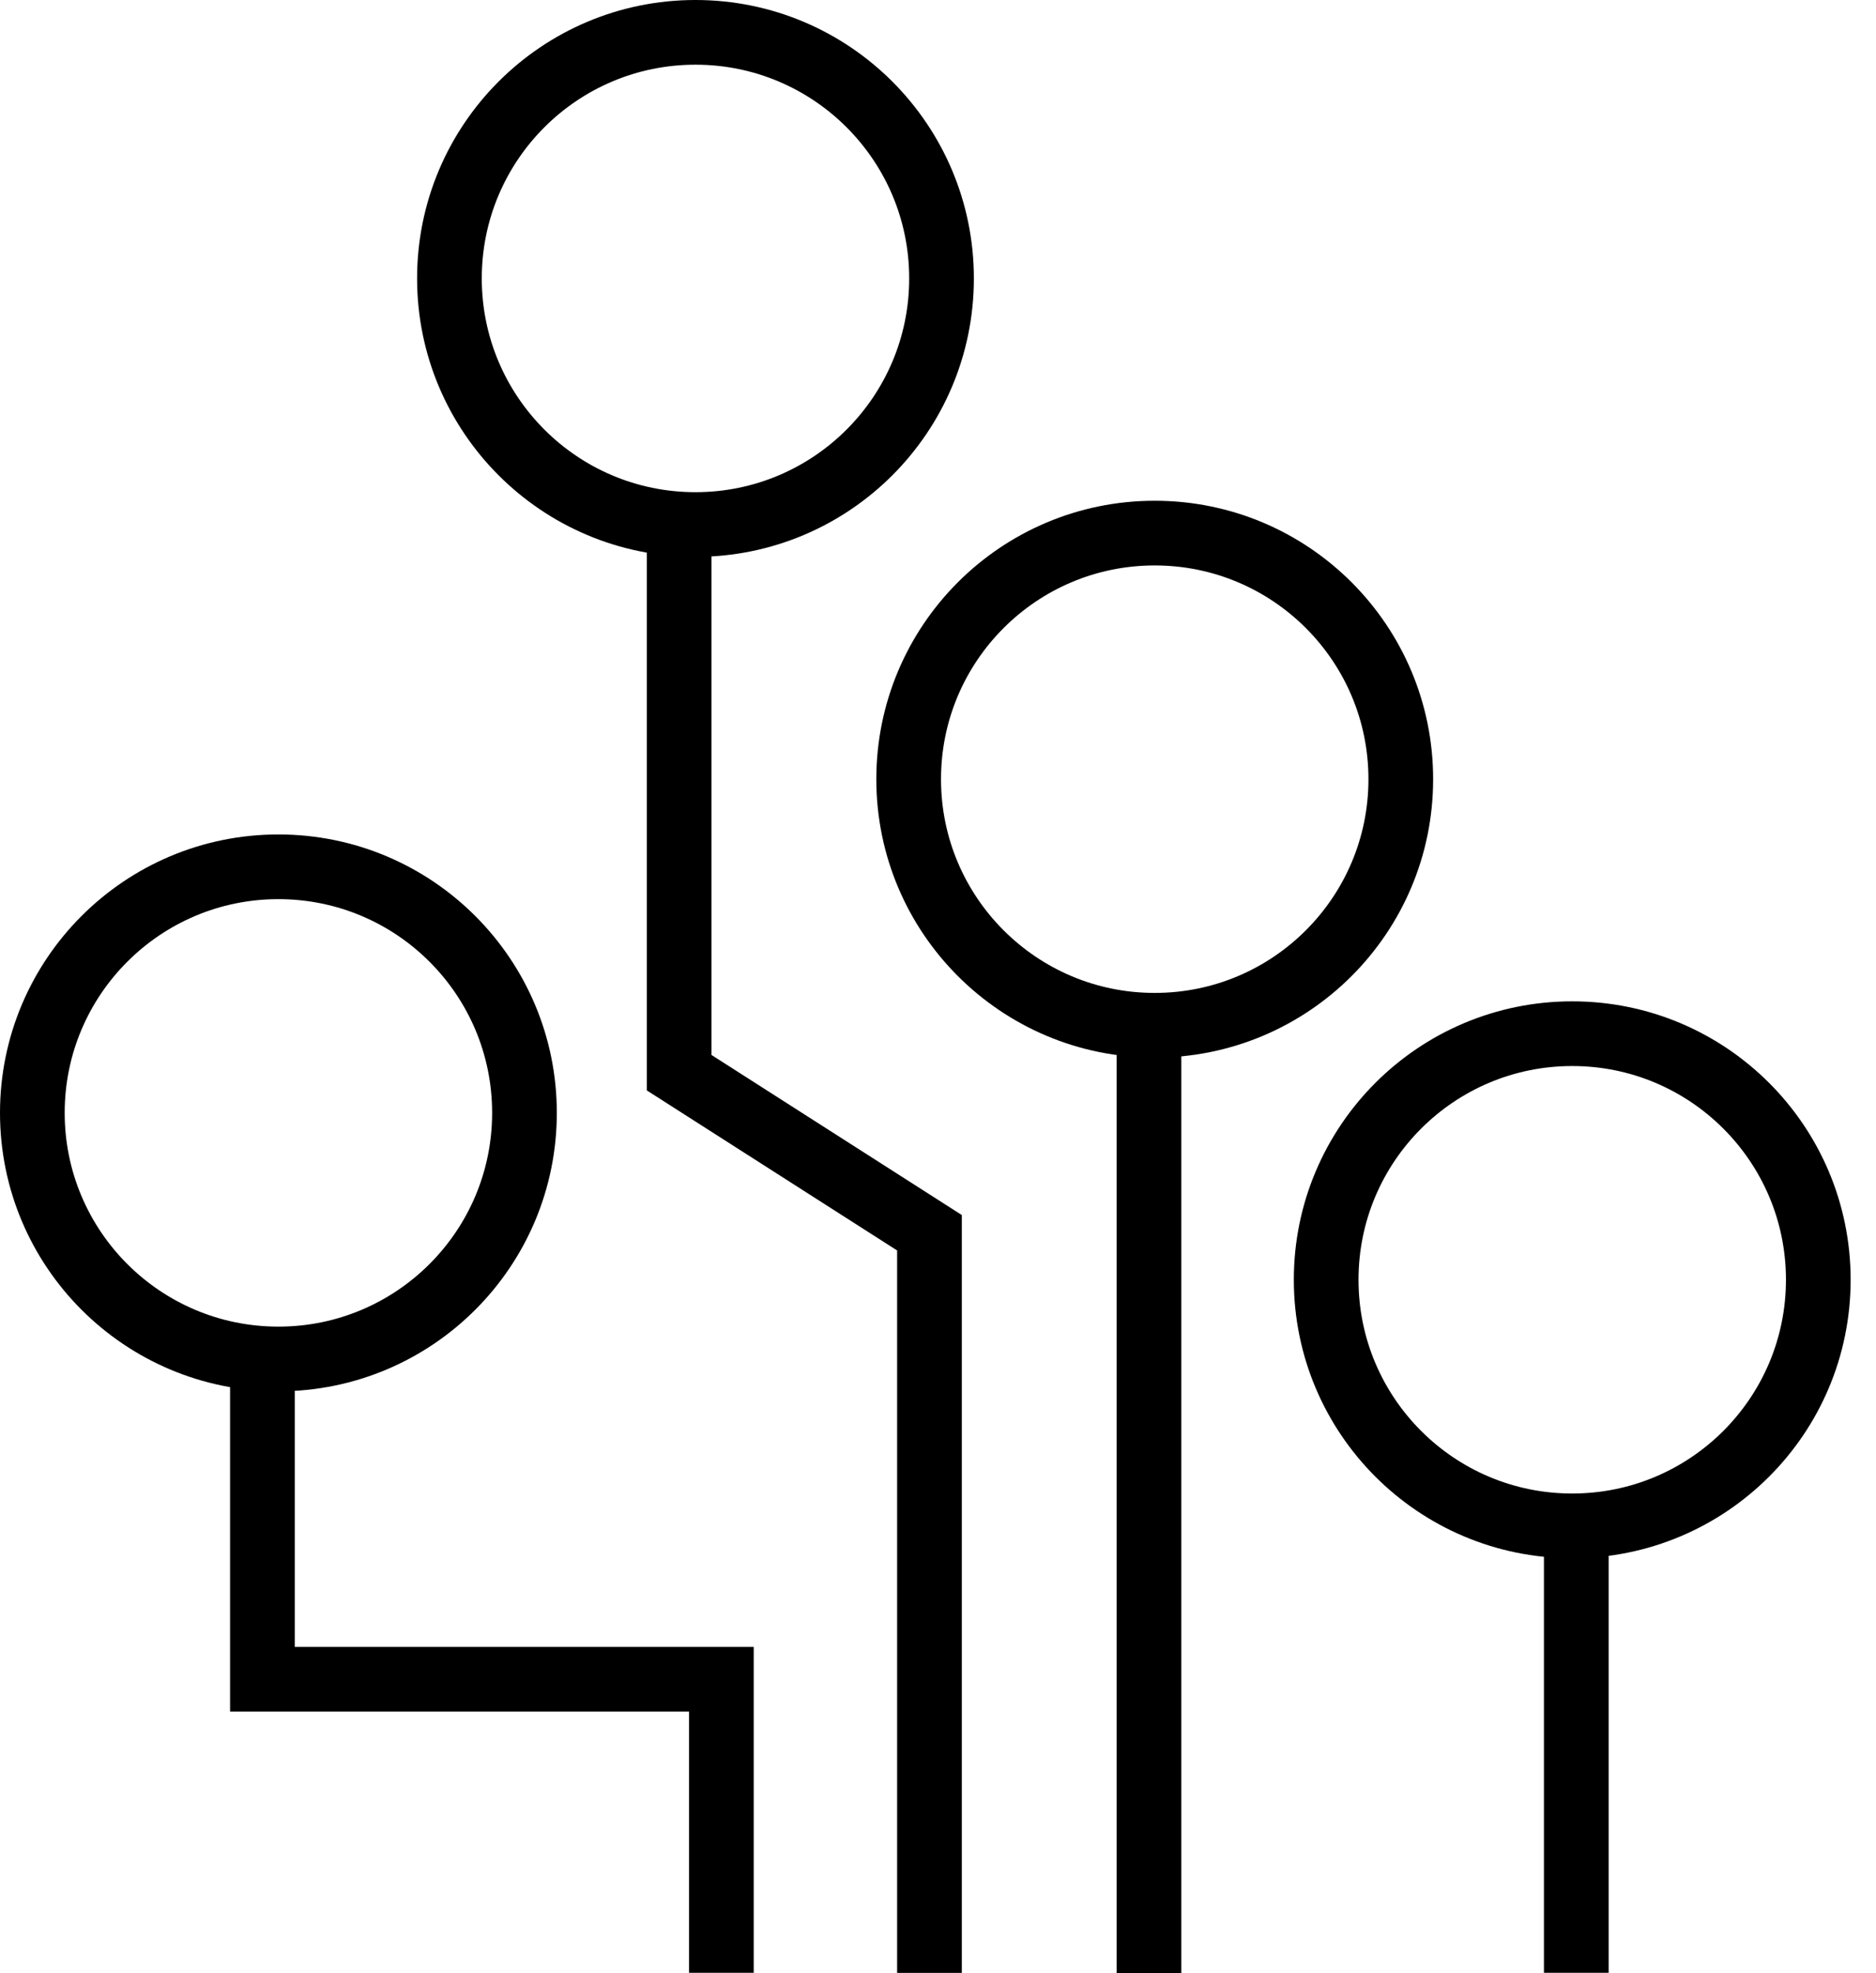 <svg xmlns="http://www.w3.org/2000/svg" width="58" height="61" viewBox="0 0 58 61" fill="none"><path d="M8.607 42.011C12.809 42.011 16.215 38.605 16.215 34.403C16.215 30.202 12.809 26.796 8.607 26.796C4.406 26.796 1 30.202 1 34.403C1 38.605 4.406 42.011 8.607 42.011Z" stroke="black" stroke-width="2"></path><path d="M21.502 16.215C25.703 16.215 29.109 12.809 29.109 8.607C29.109 4.406 25.703 1 21.502 1C17.3 1 13.895 4.406 13.895 8.607C13.895 12.809 17.3 16.215 21.502 16.215Z" stroke="black" stroke-width="2"></path><path d="M35.7 31.695C39.902 31.695 43.308 28.289 43.308 24.088C43.308 19.886 39.902 16.48 35.7 16.48C31.499 16.48 28.093 19.886 28.093 24.088C28.093 28.289 31.499 31.695 35.7 31.695Z" stroke="black" stroke-width="2"></path><path d="M48.608 47.17C52.81 47.17 56.216 43.764 56.216 39.562C56.216 35.361 52.81 31.955 48.608 31.955C44.407 31.955 41.001 35.361 41.001 39.562C41.001 43.764 44.407 47.17 48.608 47.17Z" stroke="black" stroke-width="2"></path><path d="M35.523 31.969V61M48.734 47.443V60.987M20.997 16.488V33.161L28.736 38.109V60.99M8.113 42.286V51.911H22.303V60.987" stroke="black" stroke-width="2"></path></svg>